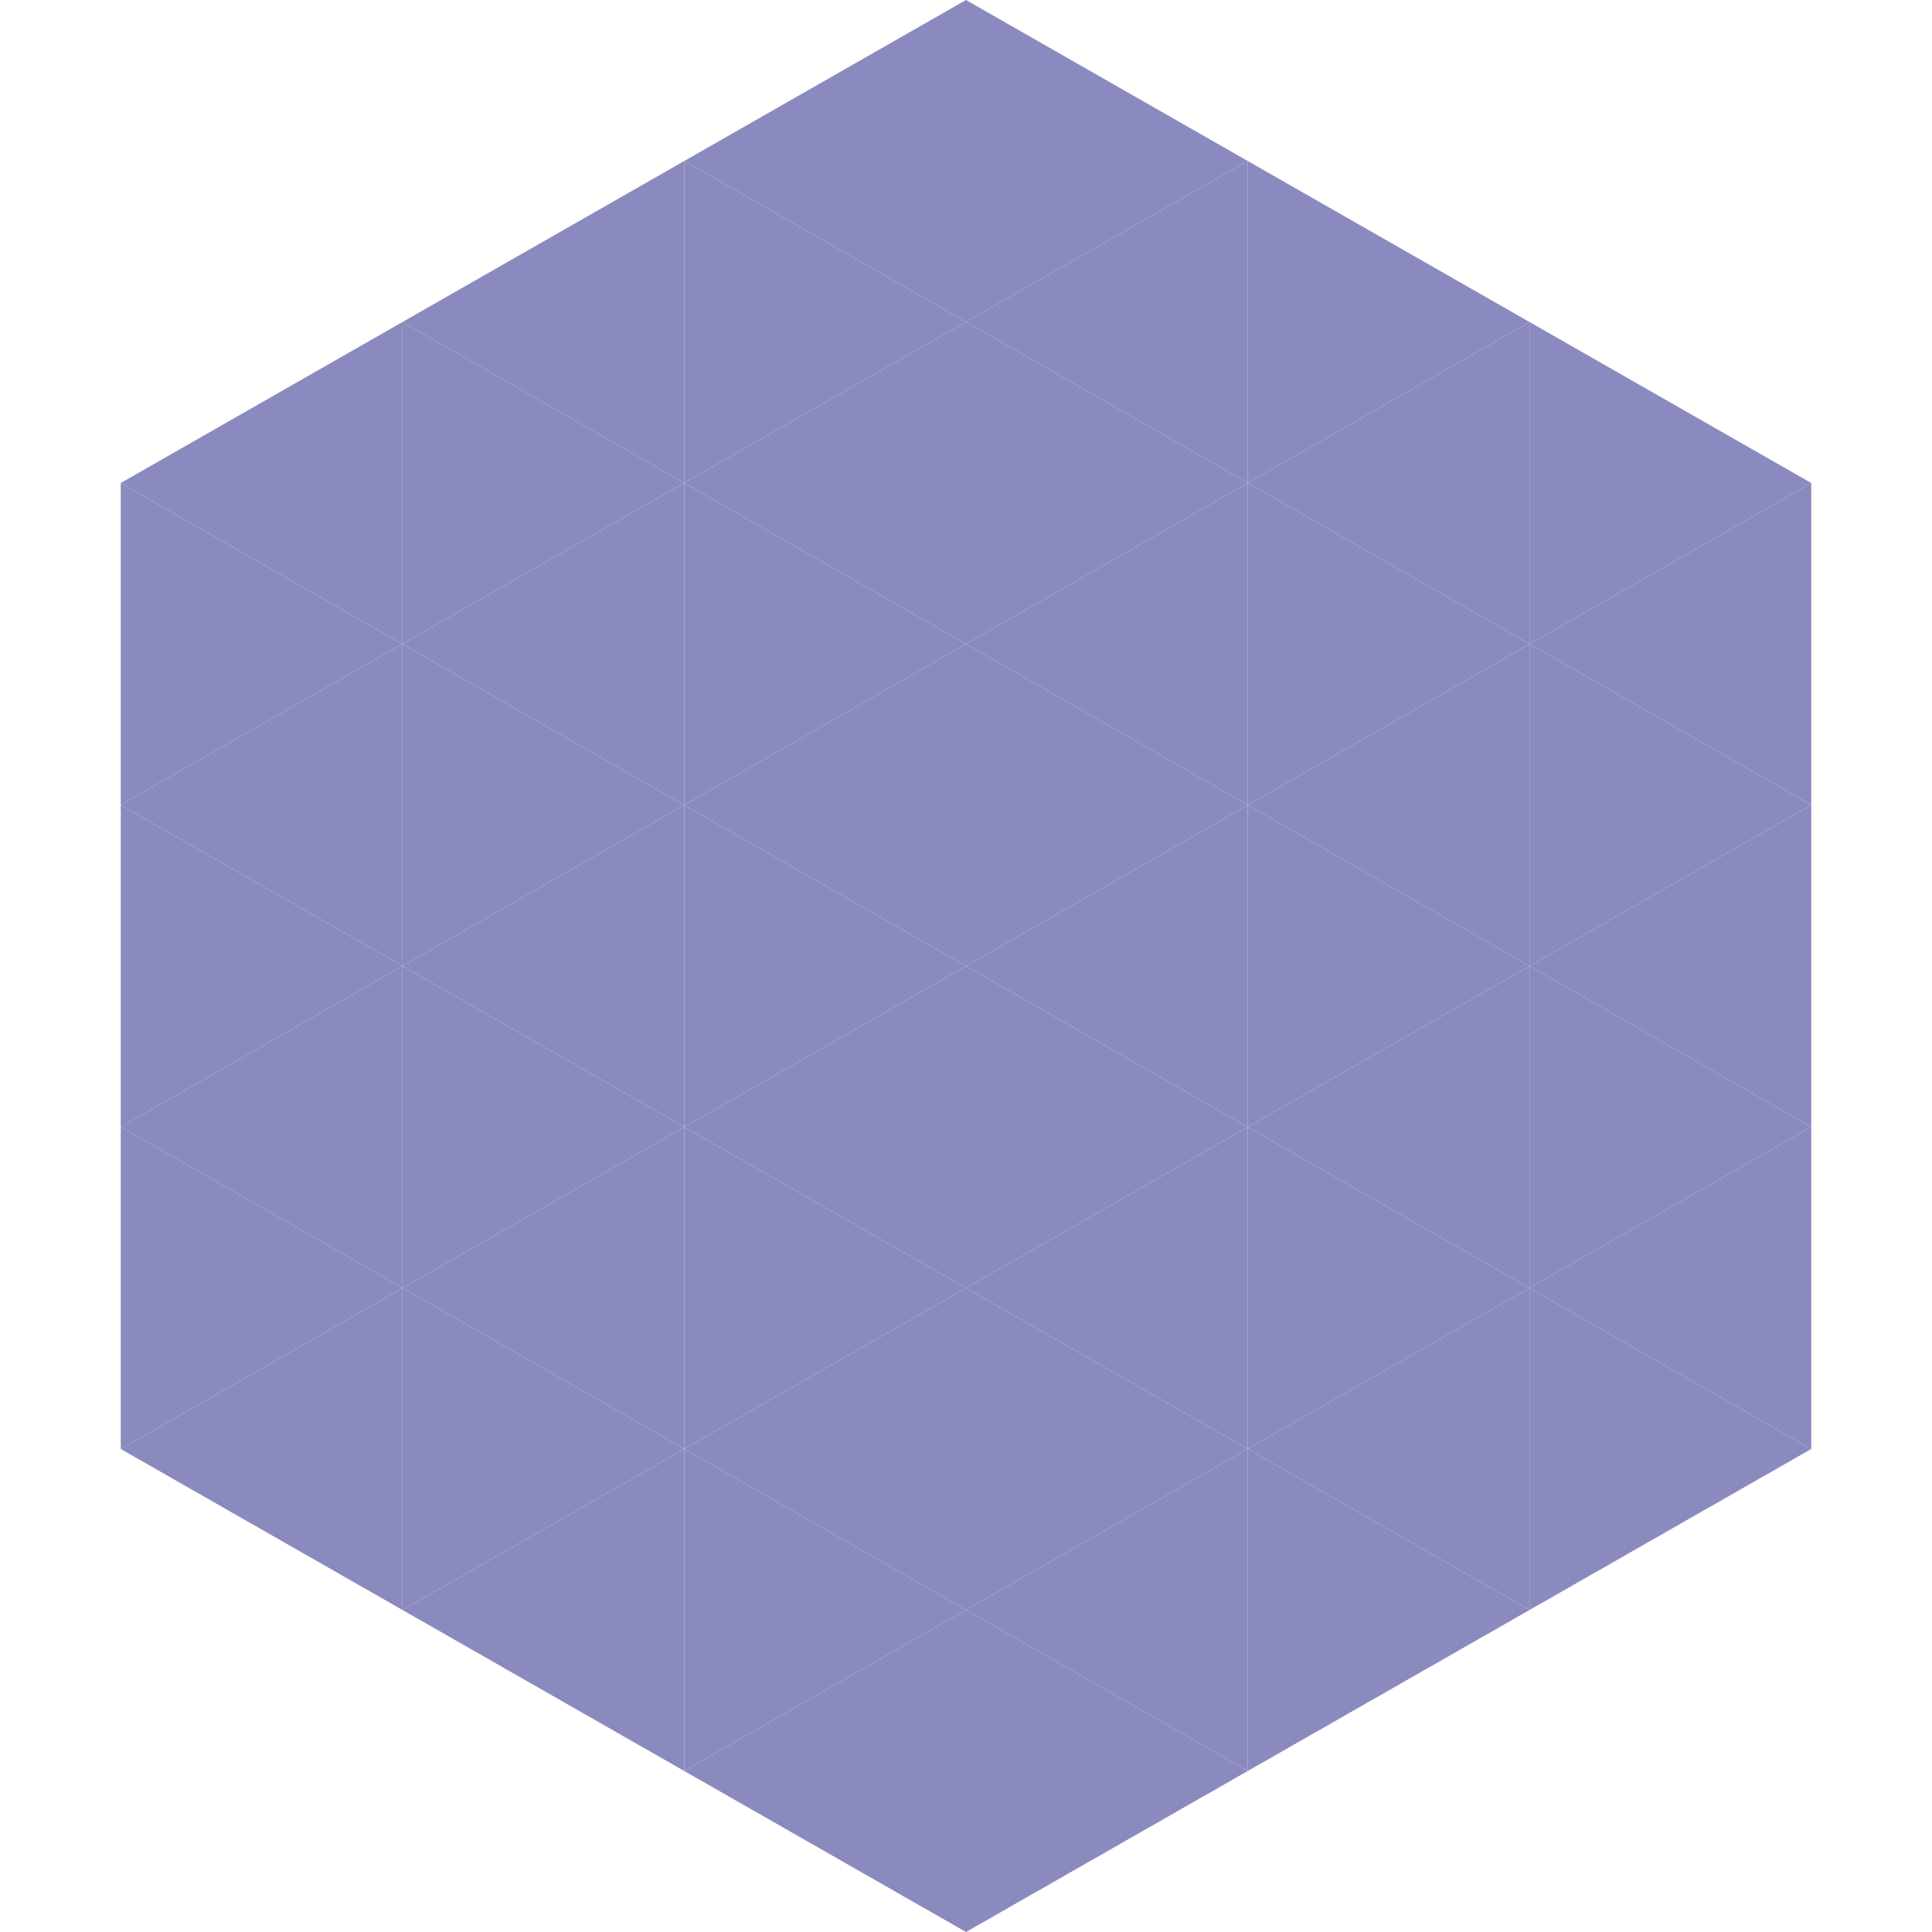 <?xml version="1.0"?>
<!-- Generated by SVGo -->
<svg width="240" height="240"
     xmlns="http://www.w3.org/2000/svg"
     xmlns:xlink="http://www.w3.org/1999/xlink">
<polygon points="50,40 15,60 50,80" style="fill:rgb(139,138,191)" />
<polygon points="190,40 225,60 190,80" style="fill:rgb(139,138,191)" />
<polygon points="15,60 50,80 15,100" style="fill:rgb(139,138,191)" />
<polygon points="225,60 190,80 225,100" style="fill:rgb(139,138,191)" />
<polygon points="50,80 15,100 50,120" style="fill:rgb(139,138,191)" />
<polygon points="190,80 225,100 190,120" style="fill:rgb(139,138,191)" />
<polygon points="15,100 50,120 15,140" style="fill:rgb(139,138,191)" />
<polygon points="225,100 190,120 225,140" style="fill:rgb(139,138,191)" />
<polygon points="50,120 15,140 50,160" style="fill:rgb(139,138,191)" />
<polygon points="190,120 225,140 190,160" style="fill:rgb(139,138,191)" />
<polygon points="15,140 50,160 15,180" style="fill:rgb(139,138,191)" />
<polygon points="225,140 190,160 225,180" style="fill:rgb(139,138,191)" />
<polygon points="50,160 15,180 50,200" style="fill:rgb(139,138,191)" />
<polygon points="190,160 225,180 190,200" style="fill:rgb(139,138,191)" />
<polygon points="15,180 50,200 15,220" style="fill:rgb(255,255,255); fill-opacity:0" />
<polygon points="225,180 190,200 225,220" style="fill:rgb(255,255,255); fill-opacity:0" />
<polygon points="50,0 85,20 50,40" style="fill:rgb(255,255,255); fill-opacity:0" />
<polygon points="190,0 155,20 190,40" style="fill:rgb(255,255,255); fill-opacity:0" />
<polygon points="85,20 50,40 85,60" style="fill:rgb(139,138,191)" />
<polygon points="155,20 190,40 155,60" style="fill:rgb(139,138,191)" />
<polygon points="50,40 85,60 50,80" style="fill:rgb(139,138,191)" />
<polygon points="190,40 155,60 190,80" style="fill:rgb(139,138,191)" />
<polygon points="85,60 50,80 85,100" style="fill:rgb(139,138,191)" />
<polygon points="155,60 190,80 155,100" style="fill:rgb(139,138,191)" />
<polygon points="50,80 85,100 50,120" style="fill:rgb(139,138,191)" />
<polygon points="190,80 155,100 190,120" style="fill:rgb(139,138,191)" />
<polygon points="85,100 50,120 85,140" style="fill:rgb(139,138,191)" />
<polygon points="155,100 190,120 155,140" style="fill:rgb(139,138,191)" />
<polygon points="50,120 85,140 50,160" style="fill:rgb(139,138,191)" />
<polygon points="190,120 155,140 190,160" style="fill:rgb(139,138,191)" />
<polygon points="85,140 50,160 85,180" style="fill:rgb(139,138,191)" />
<polygon points="155,140 190,160 155,180" style="fill:rgb(139,138,191)" />
<polygon points="50,160 85,180 50,200" style="fill:rgb(139,138,191)" />
<polygon points="190,160 155,180 190,200" style="fill:rgb(139,138,191)" />
<polygon points="85,180 50,200 85,220" style="fill:rgb(139,138,191)" />
<polygon points="155,180 190,200 155,220" style="fill:rgb(139,138,191)" />
<polygon points="120,0 85,20 120,40" style="fill:rgb(139,138,191)" />
<polygon points="120,0 155,20 120,40" style="fill:rgb(139,138,191)" />
<polygon points="85,20 120,40 85,60" style="fill:rgb(139,138,191)" />
<polygon points="155,20 120,40 155,60" style="fill:rgb(139,138,191)" />
<polygon points="120,40 85,60 120,80" style="fill:rgb(139,138,191)" />
<polygon points="120,40 155,60 120,80" style="fill:rgb(139,138,191)" />
<polygon points="85,60 120,80 85,100" style="fill:rgb(139,138,191)" />
<polygon points="155,60 120,80 155,100" style="fill:rgb(139,138,191)" />
<polygon points="120,80 85,100 120,120" style="fill:rgb(139,138,191)" />
<polygon points="120,80 155,100 120,120" style="fill:rgb(139,138,191)" />
<polygon points="85,100 120,120 85,140" style="fill:rgb(139,138,191)" />
<polygon points="155,100 120,120 155,140" style="fill:rgb(139,138,191)" />
<polygon points="120,120 85,140 120,160" style="fill:rgb(139,138,191)" />
<polygon points="120,120 155,140 120,160" style="fill:rgb(139,138,191)" />
<polygon points="85,140 120,160 85,180" style="fill:rgb(139,138,191)" />
<polygon points="155,140 120,160 155,180" style="fill:rgb(139,138,191)" />
<polygon points="120,160 85,180 120,200" style="fill:rgb(139,138,191)" />
<polygon points="120,160 155,180 120,200" style="fill:rgb(139,138,191)" />
<polygon points="85,180 120,200 85,220" style="fill:rgb(139,138,191)" />
<polygon points="155,180 120,200 155,220" style="fill:rgb(139,138,191)" />
<polygon points="120,200 85,220 120,240" style="fill:rgb(139,138,191)" />
<polygon points="120,200 155,220 120,240" style="fill:rgb(139,138,191)" />
<polygon points="85,220 120,240 85,260" style="fill:rgb(255,255,255); fill-opacity:0" />
<polygon points="155,220 120,240 155,260" style="fill:rgb(255,255,255); fill-opacity:0" />
</svg>
